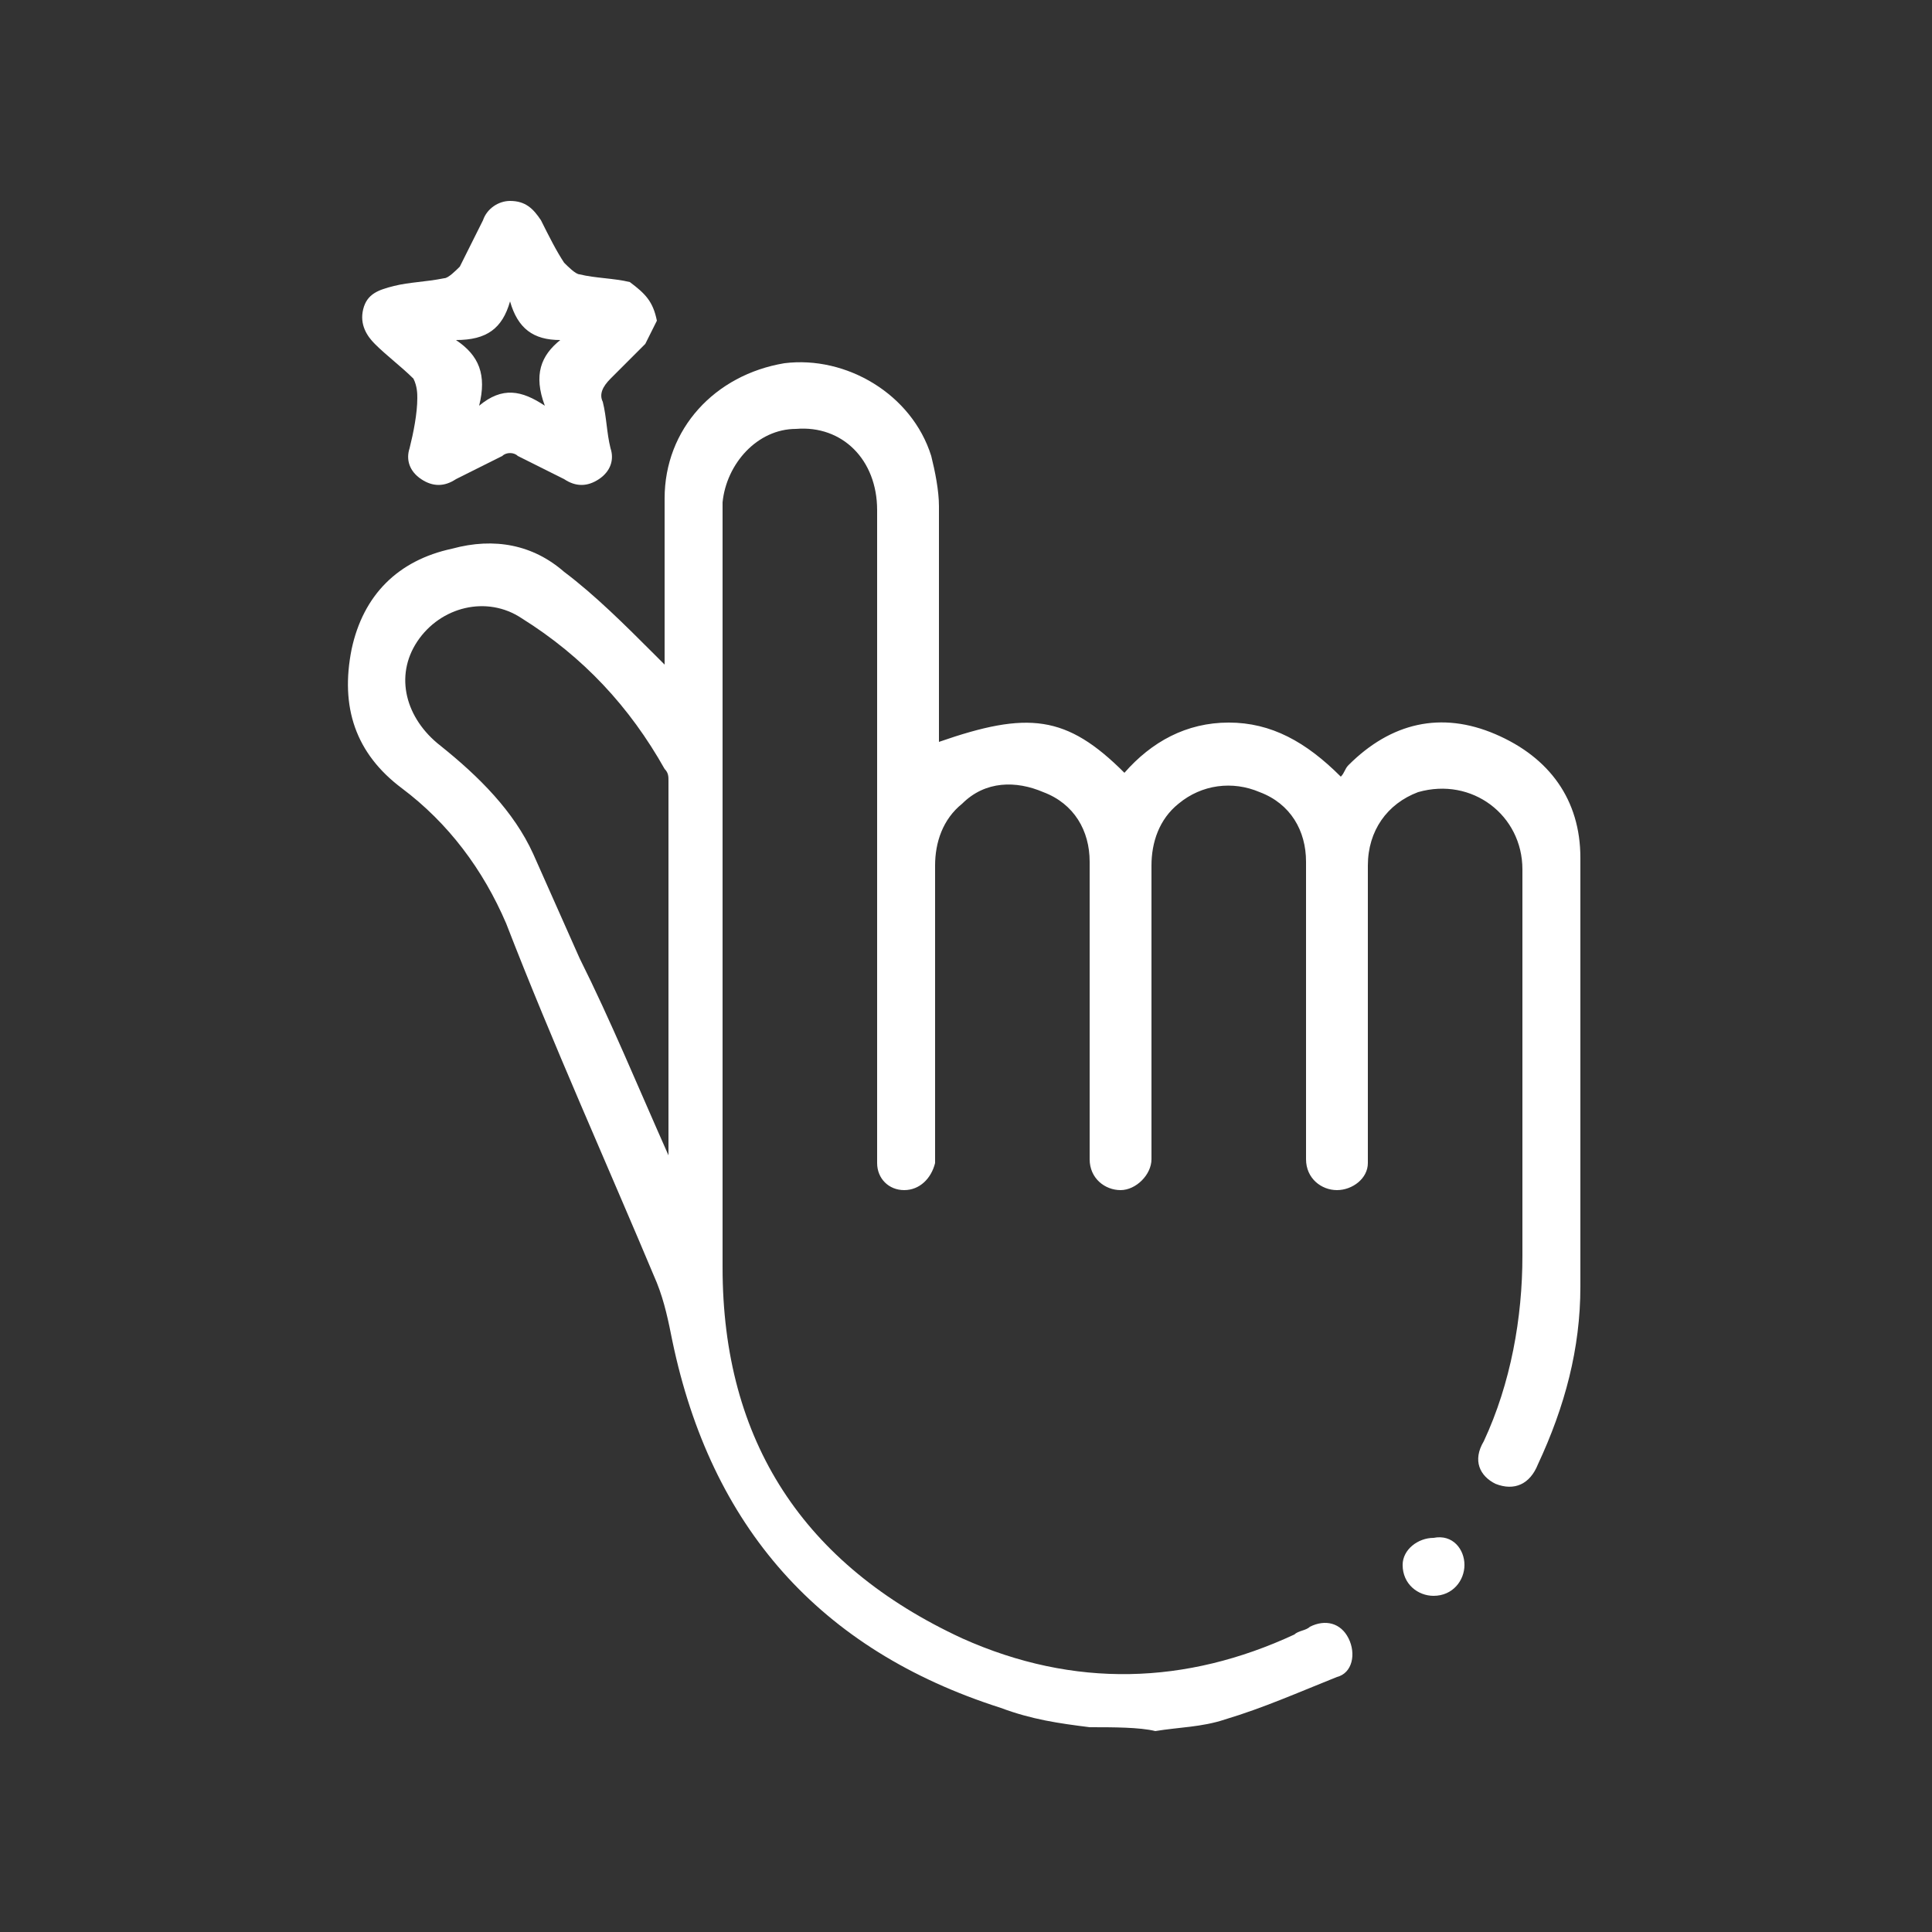 <?xml version="1.0" encoding="utf-8"?>
<!-- Generator: Adobe Illustrator 26.0.1, SVG Export Plug-In . SVG Version: 6.00 Build 0)  -->
<svg version="1.1" id="Layer_1" xmlns="http://www.w3.org/2000/svg" xmlns:xlink="http://www.w3.org/1999/xlink" x="0px" y="0px"
	 viewBox="0 0 50 50" style="enable-background:new 0 0 50 50;" xml:space="preserve">
<rect x="0" y="0" width="50" height="50" fill="#333333" stroke="none"/>
<style type="text/css">
	.st0{fill:#FFFFFF;}
</style>
<g>
	<path class="st0" d="M28.2,44.7c-0.8-0.1-1.5-0.2-2.3-0.5c-4.7-1.5-7.5-4.7-8.5-9.5c-0.1-0.5-0.2-1-0.4-1.5
		c-1.3-3.1-2.7-6.2-3.9-9.3c-0.6-1.4-1.5-2.6-2.7-3.5c-1.2-0.9-1.6-2.1-1.3-3.6c0.3-1.4,1.2-2.3,2.6-2.6c1.1-0.3,2.1-0.1,2.9,0.6
		c0.8,0.6,1.6,1.4,2.3,2.1c0.1,0.1,0.2,0.2,0.3,0.3c0-0.2,0-0.3,0-0.4c0-1.3,0-2.6,0-3.9c0-1.8,1.3-3.2,3.1-3.5
		c1.6-0.2,3.3,0.8,3.8,2.4c0.1,0.4,0.2,0.9,0.2,1.3c0,1.9,0,3.9,0,5.8c0,0.1,0,0.2,0,0.3c2.3-0.8,3.3-0.7,4.8,0.8
		c0.7-0.8,1.6-1.3,2.7-1.3c1.1,0,2,0.5,2.9,1.4c0.1-0.1,0.1-0.2,0.2-0.3c1.1-1.1,2.4-1.4,3.8-0.8c1.4,0.6,2.2,1.7,2.2,3.2
		c0,3.7,0,7.4,0,11.1c0,1.6-0.4,3.1-1.1,4.6c-0.2,0.5-0.6,0.7-1.1,0.5c-0.4-0.2-0.6-0.6-0.3-1.1c0.7-1.5,1-3.2,1-4.8
		c0-3.3,0-6.7,0-10c0-1.4-1.3-2.4-2.7-2c-0.8,0.3-1.3,1-1.3,1.9c0,2.4,0,4.9,0,7.3c0,0.1,0,0.3,0,0.4c0,0.4-0.4,0.7-0.8,0.7
		c-0.4,0-0.8-0.3-0.8-0.8c0-0.7,0-1.4,0-2.2c0-1.8,0-3.7,0-5.5c0-0.8-0.4-1.5-1.2-1.8c-0.7-0.3-1.5-0.2-2.1,0.3
		c-0.5,0.4-0.7,1-0.7,1.6c0,2.4,0,4.9,0,7.3c0,0.1,0,0.2,0,0.3c0,0.4-0.4,0.8-0.8,0.8c-0.4,0-0.8-0.3-0.8-0.8c0-0.6,0-1.1,0-1.7
		c0-2,0-4,0-6c0-0.8-0.4-1.5-1.2-1.8c-0.7-0.3-1.5-0.3-2.1,0.3c-0.5,0.4-0.7,1-0.7,1.6c0,2.4,0,4.9,0,7.3c0,0.1,0,0.3,0,0.4
		c-0.1,0.4-0.4,0.7-0.8,0.7c-0.4,0-0.7-0.3-0.7-0.7c0-0.1,0-0.3,0-0.4c0-5.5,0-11,0-16.5c0-1.3-0.9-2.2-2.1-2.1
		c-1,0-1.8,0.9-1.9,1.9c0,0.2,0,0.3,0,0.5c0,6.4,0,12.9,0,19.3c0,4.5,2.1,7.7,6.2,9.6c2.9,1.3,5.8,1.2,8.6-0.1
		c0.1-0.1,0.3-0.1,0.4-0.2c0.4-0.2,0.8-0.1,1,0.3c0.2,0.4,0.1,0.9-0.3,1c-1,0.4-1.9,0.8-2.9,1.1c-0.6,0.2-1.2,0.2-1.8,0.3
		C29.5,44.7,28.8,44.7,28.2,44.7z M17.3,29.9c0-0.1,0-0.2,0-0.2c0-3.2,0-6.3,0-9.5c0-0.1,0-0.2-0.1-0.3c-0.9-1.6-2.1-2.9-3.7-3.9
		c-0.9-0.6-2.1-0.3-2.7,0.6c-0.6,0.9-0.3,2,0.6,2.7c1,0.8,1.9,1.7,2.4,2.8c0.4,0.9,0.8,1.8,1.2,2.7C15.8,26.4,16.5,28.1,17.3,29.9z"
		/>
	<path class="st0" d="M17,8.3c-0.1,0.2-0.2,0.4-0.3,0.6c-0.3,0.3-0.6,0.6-0.9,0.9c-0.2,0.2-0.3,0.4-0.2,0.6c0.1,0.4,0.1,0.8,0.2,1.2
		c0.1,0.3,0,0.6-0.3,0.8c-0.3,0.2-0.6,0.2-0.9,0c-0.4-0.2-0.8-0.4-1.2-0.6c-0.1-0.1-0.3-0.1-0.4,0c-0.4,0.2-0.8,0.4-1.2,0.6
		c-0.3,0.2-0.6,0.2-0.9,0c-0.3-0.2-0.4-0.5-0.3-0.8c0.1-0.4,0.2-0.9,0.2-1.3c0-0.1,0-0.3-0.1-0.5C10.4,9.5,10,9.2,9.7,8.9
		C9.5,8.7,9.3,8.4,9.4,8c0.1-0.4,0.4-0.5,0.8-0.6c0.4-0.1,0.8-0.1,1.3-0.2c0.1,0,0.3-0.2,0.4-0.3c0.2-0.4,0.4-0.8,0.6-1.2
		c0.1-0.3,0.4-0.5,0.7-0.5c0.4,0,0.6,0.2,0.8,0.5c0.2,0.4,0.4,0.8,0.6,1.1c0.1,0.1,0.3,0.3,0.4,0.3c0.4,0.1,0.9,0.1,1.3,0.2
		C16.7,7.6,16.9,7.8,17,8.3z M14.5,8.8c-0.7,0-1.1-0.3-1.3-1c-0.2,0.7-0.6,1-1.4,1c0.6,0.4,0.8,0.9,0.6,1.7c0.6-0.5,1.1-0.4,1.7,0
		C13.8,9.7,14,9.2,14.5,8.8z"/>
	<path class="st0" d="M37.9,40.5c0,0.4-0.3,0.8-0.8,0.8c-0.4,0-0.8-0.3-0.8-0.8c0-0.4,0.4-0.7,0.8-0.7
		C37.6,39.7,37.9,40.1,37.9,40.5z"/>
</g>
</svg>
